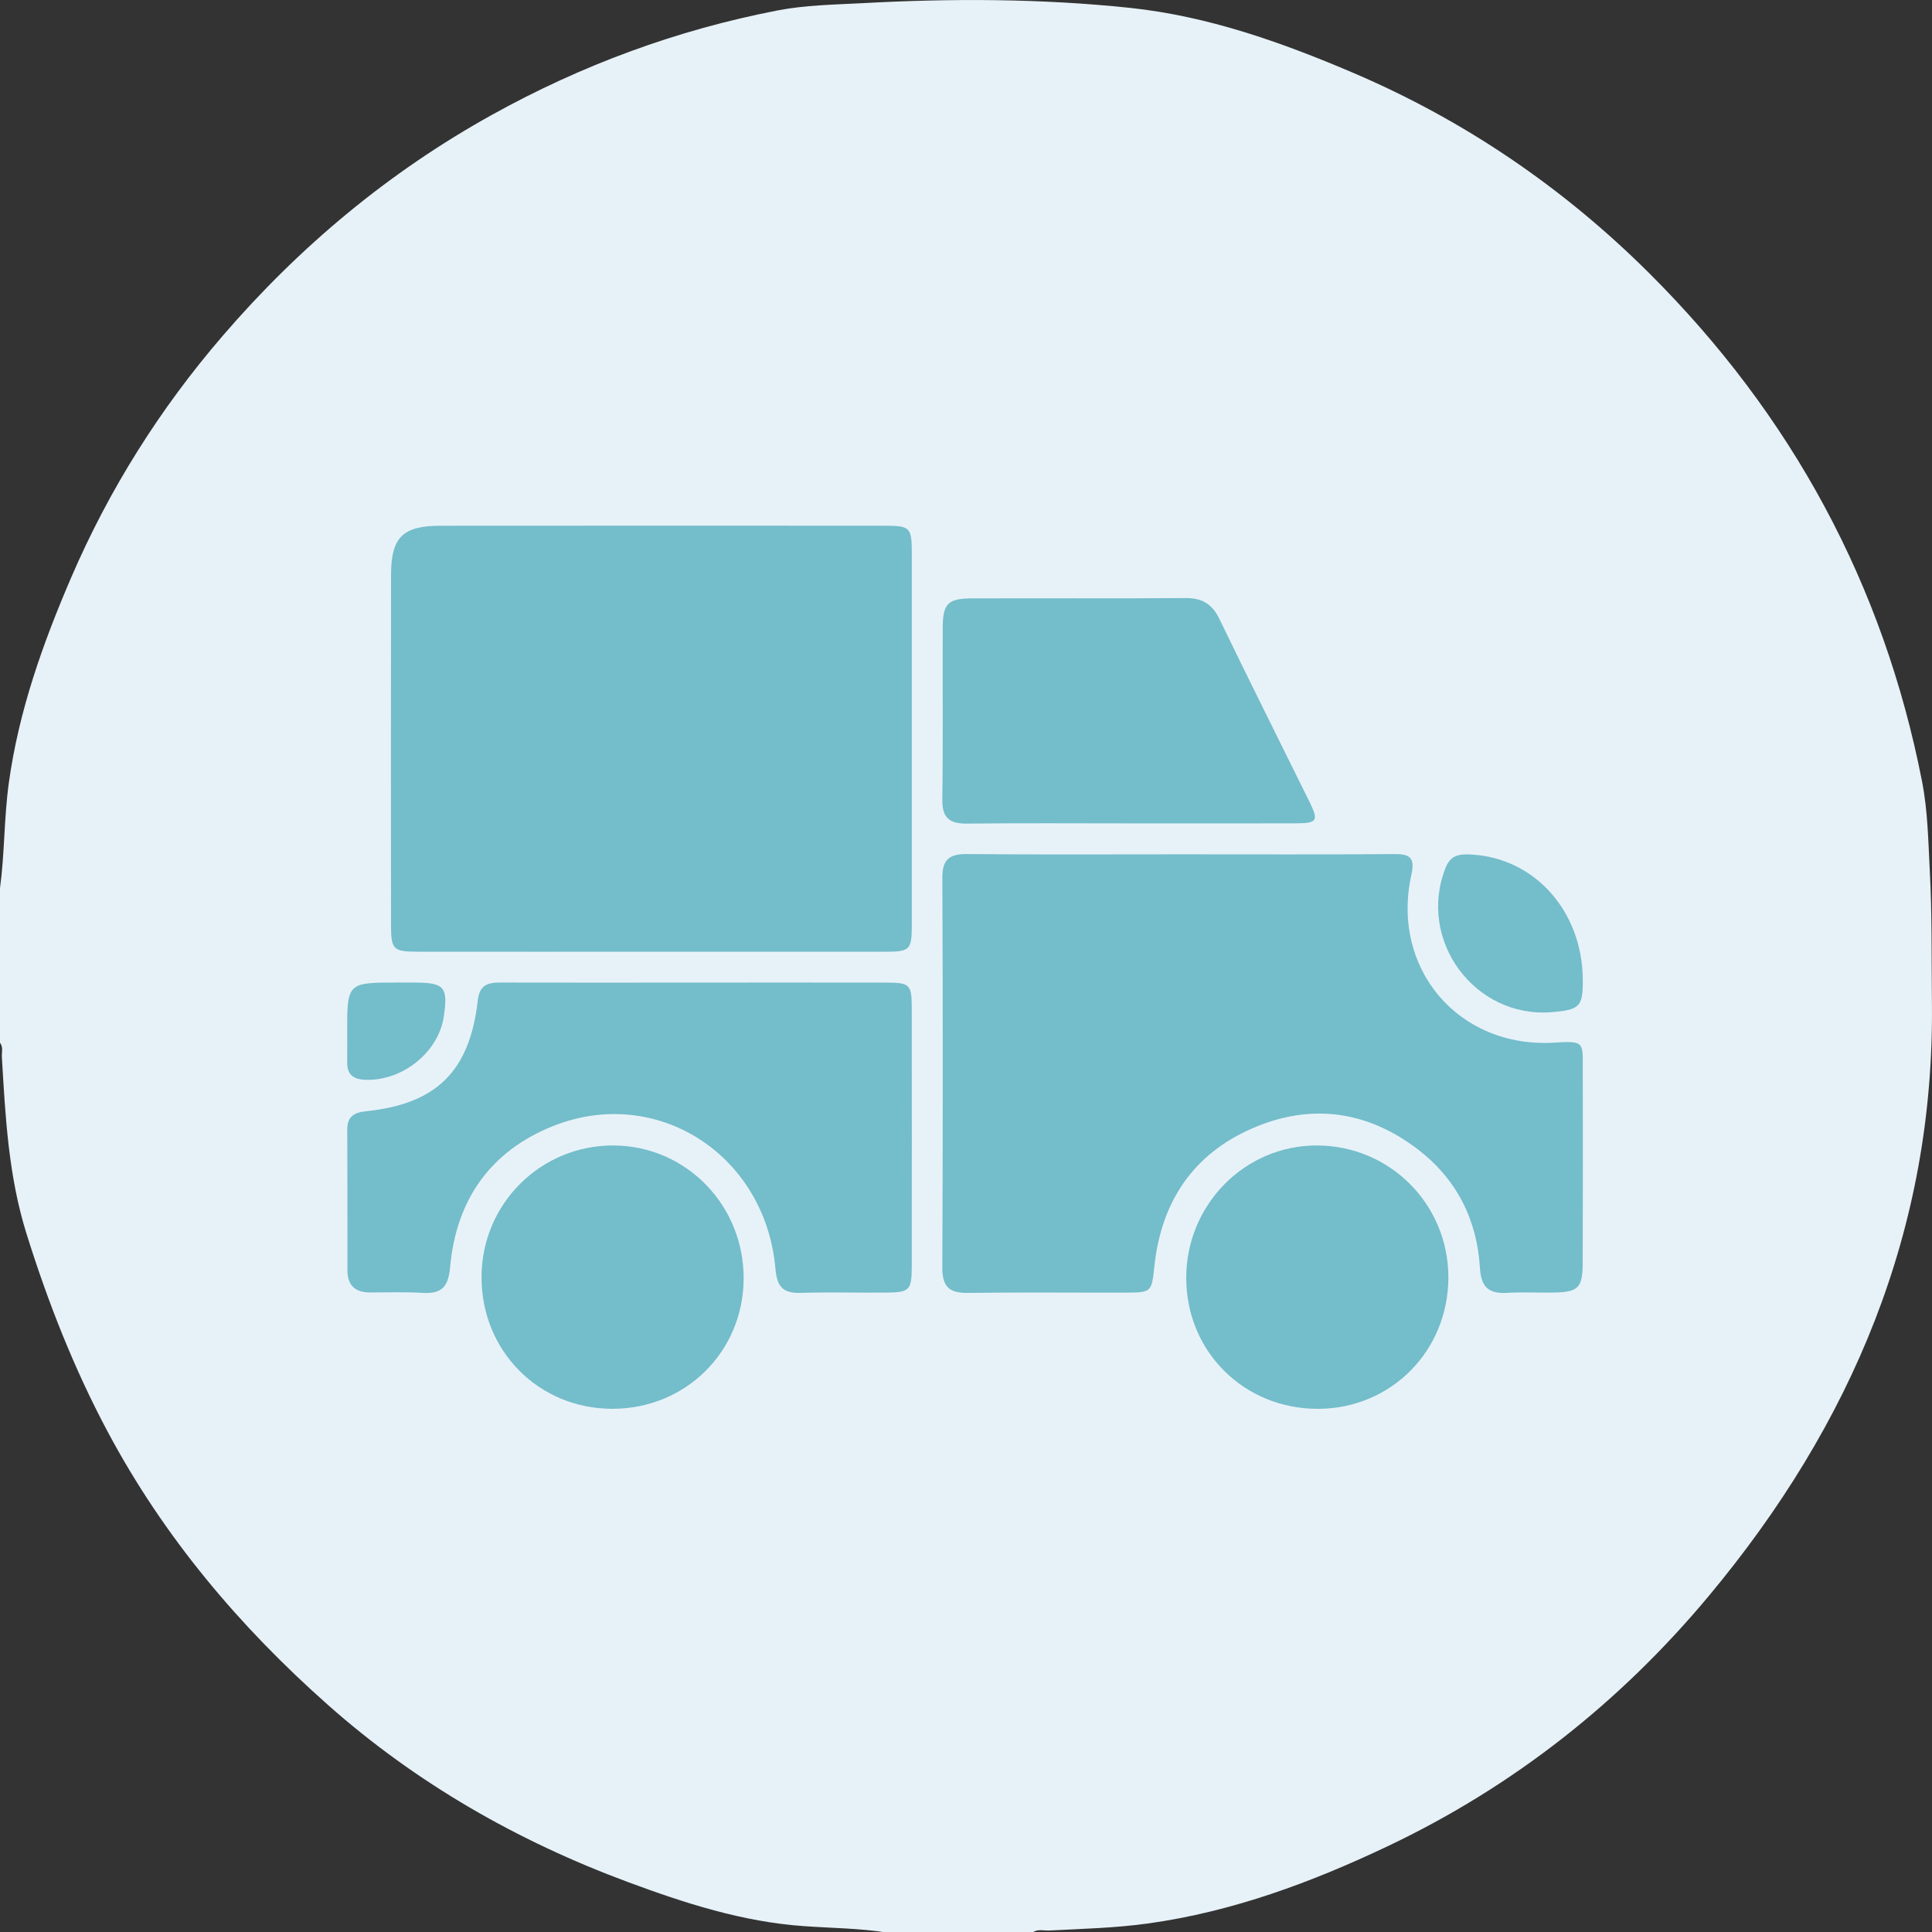 <svg xml:space="preserve" style="enable-background:new 0 0 599.47 599.57;" viewBox="0 0 599.47 599.57" y="0px" x="0px" xmlns:xlink="http://www.w3.org/1999/xlink" xmlns="http://www.w3.org/2000/svg" id="Layer_1" version="1.1">
<rect x="0" y="0" width="599.47" height="599.57" fill="#333333" stroke="none"/>
<style type="text/css">
	.st0{fill:#E7F2F8;}
	.st1{fill:#74BDCB;}
</style>
<path d="M0,323.55c0-15.98,0-31.97,0-47.95c1.46-10.81,1.24-21.76,2.72-32.55c3.06-22.31,10.53-43.34,19.38-63.88
	c11.8-27.39,27.55-52.38,47.01-74.98c23.85-27.71,51.51-50.79,83.56-68.57c27.83-15.44,57.3-26.31,88.54-32.37
	c8.72-1.69,17.61-1.8,26.42-2.27c27.65-1.5,55.33-1.44,82.88,1.45c24.23,2.55,47.06,10.65,69.32,20.15
	c34.62,14.78,65.29,35.68,91.91,62.2c44.11,43.95,72.67,96.46,84.65,157.73c1.78,9.11,1.91,18.45,2.4,27.68
	c0.73,13.67,0.51,27.38,0.66,41.07c0.78,70.26-24.85,130.67-69.14,183.83c-27.53,33.05-60.76,59.26-99.72,77.76
	c-23.63,11.22-48.07,20.29-74.19,23.95c-10.23,1.43-20.55,1.68-30.84,2.21c-1.7,0.09-3.51-0.56-5.1,0.57c-15.2,0-30.41,0-45.61,0
	c-8.42-1.27-16.94-1.33-25.41-1.93c-19.05-1.33-36.98-7.13-54.67-13.7c-34.31-12.73-65.68-30.7-93.07-54.99
	c-27.44-24.32-50.84-52.03-68.24-84.63c-10.51-19.69-18.58-40.25-25.23-61.51c-5.6-17.9-6.56-36.3-7.64-54.76
	C0.48,326.55,1.07,324.94,0,323.55z" class="st0"></path>
<path d="M366.07,265.08c22.22,0,44.43,0.09,66.64-0.07c5.02-0.04,6.35,1.29,5.2,6.51c-6.4,29.08,14.7,53.83,44.41,51.99
	c9.52-0.59,8.77-0.1,8.79,8.65c0.04,19.88,0.05,39.75-0.02,59.63c-0.03,7.9-1.34,9.15-9.21,9.28c-4.68,0.08-9.37-0.21-14.03,0.08
	c-5.75,0.35-8.29-1.53-8.66-7.8c-0.89-14.92-7.24-27.5-19.18-36.66c-15.68-12.02-33.13-14.48-51.25-6.66
	c-18.6,8.02-28.48,22.92-30.59,42.99c-0.83,7.86-0.89,8.04-8.76,8.06c-16.37,0.05-32.74-0.14-49.11,0.09
	c-5.75,0.08-7.93-1.92-7.91-7.8c0.17-40.34,0.17-80.68,0.01-121.01c-0.02-5.68,2.16-7.41,7.62-7.36
	C322.03,265.2,344.05,265.08,366.07,265.08z" class="st1"></path>
<path d="M202.38,295.31c-24.16,0-48.31,0.02-72.47-0.01c-8.06-0.01-8.58-0.55-8.59-8.72
	c-0.03-36.04-0.04-72.08,0.01-108.12c0.02-11.77,3.58-15.32,15.43-15.33c45.78-0.04,91.56-0.03,137.35-0.01
	c8.46,0,8.81,0.38,8.81,9.03c0.02,38.18,0.02,76.37,0,114.55c0,8.16-0.45,8.61-8.64,8.61C250.3,295.33,226.34,295.31,202.38,295.31z" class="st1"></path>
<path d="M216.08,304.88c19.68,0,39.36-0.03,59.04,0.01c7.14,0.02,7.77,0.61,7.78,7.64c0.04,26.89,0.04,53.77,0,80.66
	c-0.01,7.09-0.74,7.81-7.64,7.88c-8.96,0.08-17.93-0.18-26.88,0.09c-5.46,0.16-7.3-1.97-7.77-7.43
	c-3.07-35.44-36.83-57.19-69.05-44.31c-19.53,7.81-30.05,23.01-31.9,43.8c-0.54,6.08-2.64,8.3-8.53,7.94
	c-5.44-0.33-10.91-0.12-16.36-0.13c-4.5-0.01-6.95-2.17-6.96-6.74c-0.03-14.61,0.01-29.22-0.06-43.84
	c-0.02-4.05,2.18-5.27,5.83-5.65c21.85-2.26,32.16-12.38,34.67-34.39c0.55-4.85,3.12-5.55,7.06-5.54
	C175.55,304.92,195.81,304.89,216.08,304.88z" class="st1"></path>
<path d="M350.86,255.48c-16.95,0-33.9-0.12-50.85,0.07c-5.42,0.06-7.7-1.77-7.62-7.45c0.24-17.72,0.04-35.45,0.12-53.18
	c0.03-7.72,1.55-9.23,9.31-9.26c22.01-0.06,44.03,0.07,66.04-0.09c5.14-0.04,8.26,1.83,10.51,6.5
	c9.15,18.94,18.59,37.75,27.89,56.62c2.99,6.08,2.55,6.76-4.55,6.78C384.76,255.51,367.81,255.48,350.86,255.48z" class="st1"></path>
<path d="M149.41,396.1c0.1-22.67,18.48-40.86,41.1-40.68c22.5,0.18,40.44,18.7,40.23,41.53
	c-0.21,22.6-18.1,40.22-40.79,40.18C167.08,437.09,149.3,419.1,149.41,396.1z" class="st1"></path>
<path d="M368.07,396.67c-0.09-22.77,18.11-41.29,40.53-41.25c22.68,0.04,40.83,18.26,40.81,40.97
	c-0.02,22.71-17.69,40.6-40.25,40.75C386.18,437.28,368.16,419.54,368.07,396.67z" class="st1"></path>
<path d="M491.11,303.68c0.09,8.63-0.8,9.61-9.43,10.36c-24.1,2.1-42.07-22.34-33.12-44.82c1.63-4.1,4.5-4.25,7.94-4.07
	C476.08,266.16,490.88,282.63,491.11,303.68z" class="st1"></path>
<path d="M107.73,320.68c-0.04-15.81-0.04-15.81,15.61-15.81c1.75,0,3.51,0,5.26,0c9.34,0.04,10.47,1.37,9.09,10.63
	c-1.65,11.02-12.83,19.93-24.25,19.55c-3.89-0.13-5.8-1.67-5.72-5.61C107.78,326.52,107.73,323.6,107.73,320.68z" class="st1"></path>
<path d="M168.21,228.81c0.01,10.13,0.05,20.26-0.02,30.39c-0.02,3.41-0.36,7.24-4.78,7.39
	c-4.48,0.15-5.08-3.66-5.1-7.07c-0.09-20.26-0.09-40.52-0.02-60.79c0.01-3.39,0.49-7.19,5.06-7.06c4.5,0.13,4.79,3.94,4.82,7.33
	C168.26,208.94,168.2,218.88,168.21,228.81z" class="st1"></path>
<path d="M206.92,229.29c-0.01,9.53,0.01,19.05-0.02,28.58c-0.01,2.13,0.12,4.3-0.94,6.27
	c-0.91,1.68-2.32,2.67-4.25,2.53c-1.91-0.14-3.29-1.21-3.83-3.08c-0.32-1.11-0.51-2.29-0.51-3.44c-0.04-20.61-0.03-41.21-0.03-61.82
	c0-0.58,0.05-1.17,0.13-1.74c0.34-2.76,1.4-5,4.61-4.95c3.13,0.05,4.51,2.25,4.62,5c0.24,5.63,0.2,11.27,0.23,16.91
	C206.95,218.79,206.93,224.04,206.92,229.29z" class="st1"></path>
<path d="M245.59,229.1c-0.01,9.53,0.01,19.05-0.02,28.58c-0.01,1.74-0.05,3.53-0.44,5.21
	c-0.53,2.28-2.05,3.83-4.53,3.77c-2.49-0.06-3.91-1.6-4.26-4c-0.25-1.72-0.32-3.48-0.32-5.23c-0.02-18.86-0.02-37.71-0.01-56.57
	c0-1.17,0.02-2.33,0.09-3.5c0.18-2.93,0.94-5.66,4.47-5.7c3.8-0.04,4.82,2.78,4.92,5.95c0.14,4.27,0.1,8.55,0.11,12.83
	C245.6,216.66,245.59,222.88,245.59,229.1z" class="st1"></path>
<path d="M190.05,372.55c13.34-0.01,23.87,10.31,23.98,23.53c0.11,13.38-10.66,24.35-23.92,24.38
	c-13.24,0.02-24.09-10.98-23.98-24.32C166.22,382.89,176.71,372.56,190.05,372.55z" class="st1"></path>
<path d="M408.74,372.55c13.34,0.01,23.85,10.34,23.96,23.56c0.11,13.34-10.68,24.29-23.98,24.35
	c-13.17,0.06-24.03-11-23.93-24.37C384.89,382.87,395.39,372.54,408.74,372.55z" class="st1"></path>
<path d="M190.36,410.52c-7.82,0.12-14.29-5.99-14.52-13.71c-0.24-7.84,6.39-14.66,14.25-14.65
	c7.63,0.01,14.13,6.45,14.23,14.09C204.43,403.97,198.13,410.4,190.36,410.52z" class="st1"></path>
<path d="M408.76,410.53c-7.75,0.05-14.19-6.25-14.27-13.97c-0.08-7.64,6.27-14.2,13.93-14.38
	c7.86-0.19,14.62,6.46,14.57,14.33C422.93,404.23,416.59,410.48,408.76,410.53z" class="st1"></path>
</svg>
